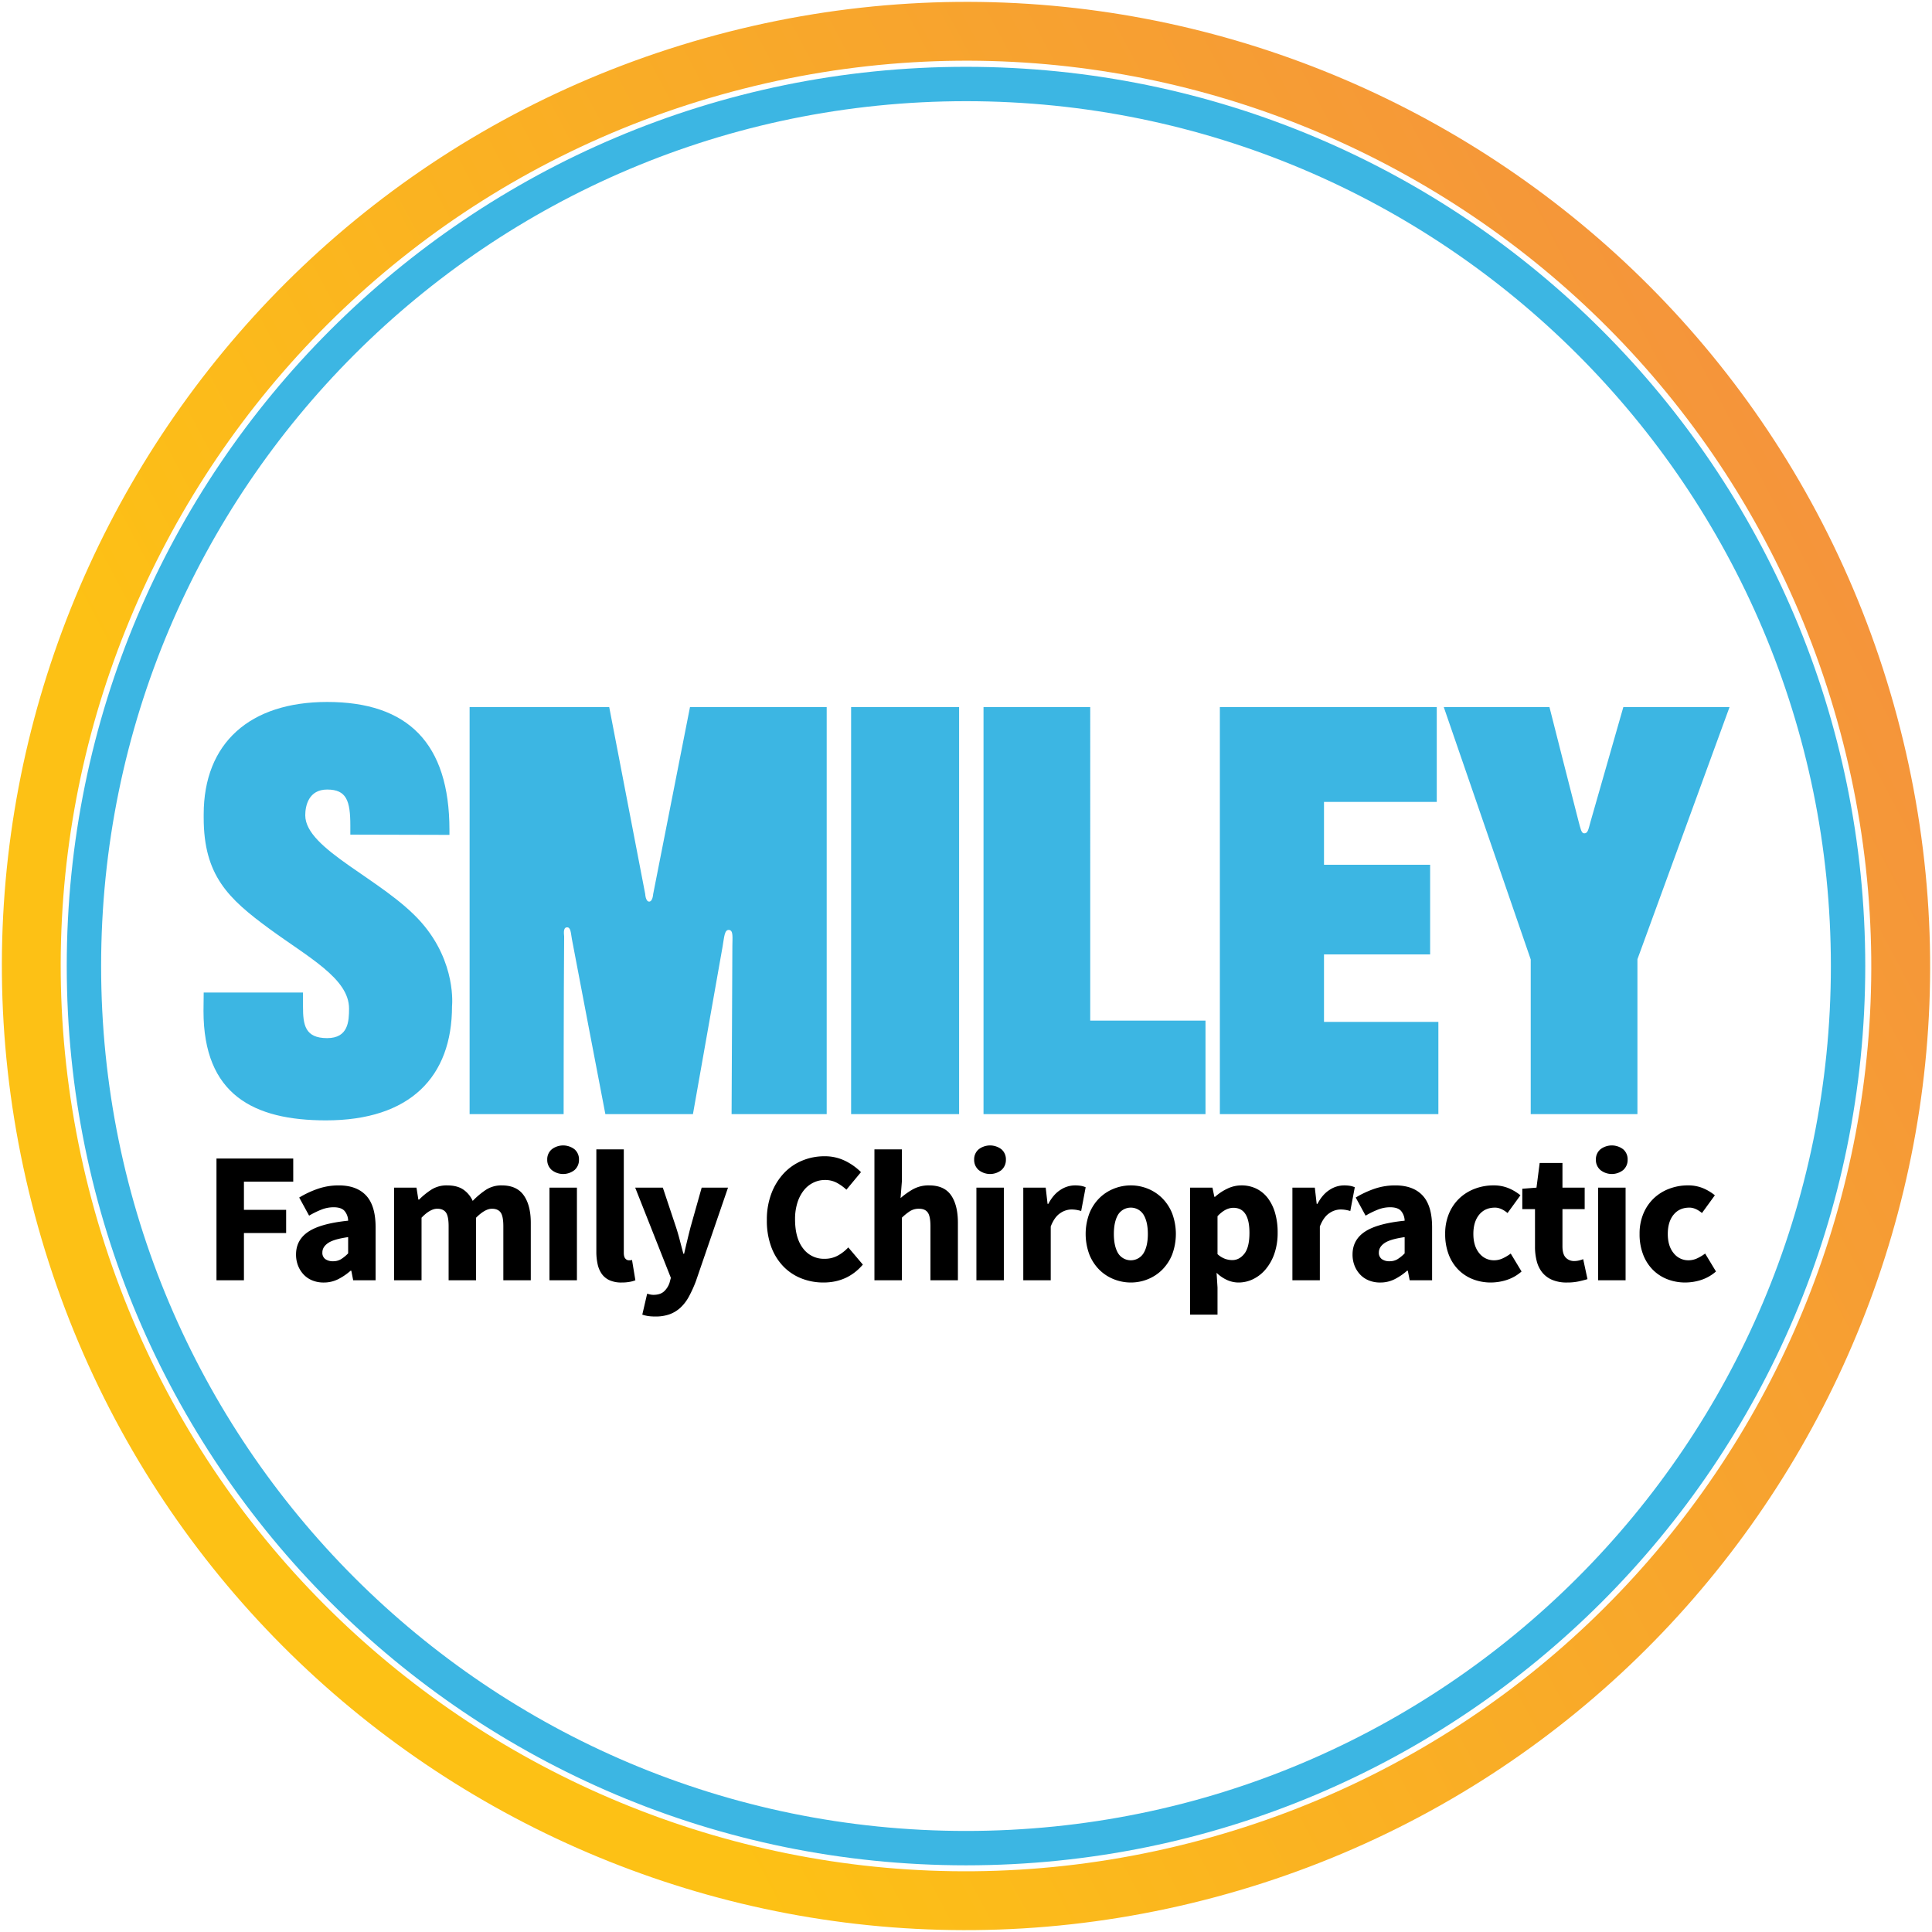 <svg id="Color_Circle" data-name="Color Circle" xmlns="http://www.w3.org/2000/svg" xmlns:xlink="http://www.w3.org/1999/xlink" width="1500" height="1500" viewBox="0 0 1500 1500">
  <defs>
    <style>
      .cls-1 {
        fill: #3cb6e3;
      }

      .cls-1, .cls-2, .cls-3 {
        fill-rule: evenodd;
      }

      .cls-2 {
        fill: url(#linear-gradient);
      }
    </style>
    <linearGradient id="linear-gradient" x1="1.438" y1="1148.016" x2="1498.56" y2="351.982" gradientUnits="userSpaceOnUse">
      <stop offset="0" stop-color="#fdc115"/>
      <stop offset="0.215" stop-color="#fdc115"/>
      <stop offset="1" stop-color="#f4913e"/>
    </linearGradient>
  </defs>
  <path id="Blue_Inner_Circle" data-name="Blue Inner Circle" class="cls-1" d="M750,51.873c385.59,0,698.18,312.584,698.18,698.176S1135.59,1448.23,750,1448.23,51.823,1135.64,51.823,750.049,364.408,51.873,750,51.873Zm0,26.686c370.85,0,671.49,300.636,671.49,671.49S1120.85,1421.54,750,1421.54,78.509,1120.9,78.509,750.049,379.146,78.559,750,78.559Z"/>
  <path id="Ellipse_2_copy" data-name="Ellipse 2 copy" class="cls-2" d="M556.308,27.132C955.537-79.841,1365.89,157.079,1472.87,556.308S1342.92,1365.89,943.692,1472.87,134.1,1342.92,27.132,943.692,157.079,134.1,556.308,27.132Zm11.821,44.115C942.994-29.2,1328.31,193.264,1428.75,568.129S1306.74,1328.31,931.871,1428.75,171.692,1306.74,71.247,931.871,193.264,171.692,568.129,71.247Z"/>
  <path id="Family_Chiropractic" data-name="Family Chiropractic" class="cls-3" d="M189.388,994V957.315h32.77v-17.98h-32.77V917.44h38.28V899.46H168.073V994h21.315Zm73.08-.8a46.059,46.059,0,0,0,9.715-6.6h0.58l1.45,7.395h17.4V952.82q0-16.673-7.323-24.577t-21.242-7.9a49.5,49.5,0,0,0-16.168,2.61,75.41,75.41,0,0,0-14.572,6.815l7.685,14.065a66.914,66.914,0,0,1,9.787-4.785,25.684,25.684,0,0,1,9.208-1.74q5.943,0,8.482,2.827a12.15,12.15,0,0,1,2.828,7.613q-21.315,2.175-30.885,8.555t-9.57,17.69a23.4,23.4,0,0,0,1.522,8.555,21.448,21.448,0,0,0,4.278,6.888,19.04,19.04,0,0,0,6.742,4.639,22.916,22.916,0,0,0,8.918,1.668A24.638,24.638,0,0,0,262.468,993.2Zm-9.933-15.661a5.981,5.981,0,0,1-2.247-5.147q0-4.2,4.35-7.25t15.66-4.64V973.12a30.449,30.449,0,0,1-5.51,4.5,11.716,11.716,0,0,1-6.235,1.6A9.861,9.861,0,0,1,252.535,977.542ZM327.283,994V945.425q6.668-6.96,12.18-6.96,4.638,0,6.742,2.9t2.1,10.73V994h21.315V945.425q6.96-6.96,12.325-6.96,4.638,0,6.742,2.9t2.1,10.73V994h21.315V949.34q0-13.485-5.438-21.242t-17.037-7.758a21.971,21.971,0,0,0-12.543,3.553,63.027,63.027,0,0,0-10.077,8.482,21.4,21.4,0,0,0-7.468-8.917q-4.713-3.117-12.4-3.118a22.035,22.035,0,0,0-12.18,3.263,57.47,57.47,0,0,0-9.57,7.757h-0.58l-1.45-9.28h-17.4V994h21.315Zm120.64,0V922.08H426.608V994h21.315Zm-1.813-85.622a10.416,10.416,0,0,0,3.408-8.048,10.2,10.2,0,0,0-3.408-7.975,14.473,14.473,0,0,0-17.762,0,10.092,10.092,0,0,0-3.48,7.975,10.308,10.308,0,0,0,3.48,8.048A14.21,14.21,0,0,0,446.11,908.378Zm42.775,86.854A22.735,22.735,0,0,0,493.308,994l-2.61-15.8a4.614,4.614,0,0,1-1.378.29h-1.232a3.531,3.531,0,0,1-2.538-1.305q-1.233-1.3-1.232-4.64V892.355H463V971.67a44.422,44.422,0,0,0,1.015,9.932,20.551,20.551,0,0,0,3.262,7.54A14.967,14.967,0,0,0,473.3,994a22.076,22.076,0,0,0,9.28,1.74A34.378,34.378,0,0,0,488.885,995.232Zm31.03,25.158a25.2,25.2,0,0,0,8.41-5.15,33.27,33.27,0,0,0,6.525-8.55,97,97,0,0,0,5.438-11.965l24.94-72.645H544.783l-8.7,30.885q-1.3,5.077-2.538,10.223t-2.392,10.222h-0.58q-1.452-5.362-2.755-10.44t-2.9-10L514.623,922.08h-21.46l27.695,70.035-1.015,3.77a15.979,15.979,0,0,1-4.35,6.815q-2.9,2.61-8.265,2.61a11.581,11.581,0,0,1-2.465-.29c-0.87-.19-1.645-0.39-2.32-0.58l-3.77,16.24a27.866,27.866,0,0,0,4.5,1.09,37.619,37.619,0,0,0,5.655.36A32.011,32.011,0,0,0,519.915,1020.39Zm150-38.57-11.31-13.34a32.012,32.012,0,0,1-8.048,6.308,20.983,20.983,0,0,1-10.367,2.537,20.021,20.021,0,0,1-16.675-8.047q-6.237-8.048-6.235-22.693a41.68,41.68,0,0,1,1.812-12.76,29.758,29.758,0,0,1,4.93-9.57,21.517,21.517,0,0,1,7.395-6.017,20.285,20.285,0,0,1,9.063-2.1,19.149,19.149,0,0,1,9.062,2.1,36.256,36.256,0,0,1,7.613,5.437l11.31-13.63a45.229,45.229,0,0,0-12.035-8.627,35.54,35.54,0,0,0-16.385-3.7,44.593,44.593,0,0,0-17.11,3.335,40.955,40.955,0,0,0-14.21,9.715,47.426,47.426,0,0,0-9.715,15.587,56.828,56.828,0,0,0-3.625,20.953,58.222,58.222,0,0,0,3.48,20.953,43.293,43.293,0,0,0,9.5,15.152,39.832,39.832,0,0,0,13.993,9.208,46.193,46.193,0,0,0,16.965,3.117q18.705,0,30.6-13.92h0Zm30.3,12.18V945.425a40.718,40.718,0,0,1,6.38-5.147,12.865,12.865,0,0,1,6.96-1.813q4.638,0,6.742,2.9t2.1,10.73V994h21.315V949.34q0-13.628-5.293-21.315t-17.037-7.685a24.962,24.962,0,0,0-12.76,3.118,57.383,57.383,0,0,0-9.425,6.742l1.015-12.905v-24.94H678.908V994h21.315Zm79.17,0V922.08H758.078V994h21.315Zm-1.813-85.622a10.416,10.416,0,0,0,3.408-8.048,10.2,10.2,0,0,0-3.408-7.975,14.473,14.473,0,0,0-17.762,0,10.092,10.092,0,0,0-3.48,7.975,10.308,10.308,0,0,0,3.48,8.048A14.21,14.21,0,0,0,777.58,908.378ZM815.788,994V952.24q2.9-7.4,7.322-10.295a15.55,15.55,0,0,1,8.483-2.9,25.034,25.034,0,0,1,4.06.29,35.272,35.272,0,0,1,3.77.87l3.48-18.415a15.4,15.4,0,0,0-3.553-1.088,28.476,28.476,0,0,0-5-.362,20.49,20.49,0,0,0-11.02,3.48q-5.512,3.48-9.425,10.875h-0.58l-1.45-12.615h-17.4V994h21.315Zm75.327-.8a33.67,33.67,0,0,0,11.165-7.323,35.164,35.164,0,0,0,7.758-11.818,45.709,45.709,0,0,0,0-32.044A35.184,35.184,0,0,0,902.28,930.2a33.683,33.683,0,0,0-11.165-7.322,34.856,34.856,0,0,0-13.122-2.538,35.4,35.4,0,0,0-13.2,2.538A33.466,33.466,0,0,0,853.56,930.2a35.107,35.107,0,0,0-7.757,11.818,45.709,45.709,0,0,0,0,32.044,35.087,35.087,0,0,0,7.757,11.818A33.453,33.453,0,0,0,864.8,993.2a35.414,35.414,0,0,0,13.2,2.537A34.875,34.875,0,0,0,891.115,993.2ZM868.06,972.975q-3.262-5.51-3.262-14.935t3.262-14.935a11.642,11.642,0,0,1,19.793,0q3.333,5.512,3.335,14.935t-3.335,14.935A11.642,11.642,0,0,1,868.06,972.975Zm77.213,47.7V999.655L944.548,988.2a28.663,28.663,0,0,0,8.12,5.582,21.678,21.678,0,0,0,8.99,1.958,25.686,25.686,0,0,0,11.237-2.61,29.624,29.624,0,0,0,9.715-7.613,38.047,38.047,0,0,0,6.815-12.179,49.294,49.294,0,0,0,2.538-16.458,53.74,53.74,0,0,0-1.958-15.007,35.118,35.118,0,0,0-5.582-11.528,25.037,25.037,0,0,0-8.845-7.395,25.9,25.9,0,0,0-11.745-2.61,25.053,25.053,0,0,0-10.948,2.538,40.068,40.068,0,0,0-9.5,6.307h-0.58l-1.45-7.1h-17.4v98.6h21.315Zm5.8-43.355a17.341,17.341,0,0,1-5.8-3.625V944.265q6.09-6.525,12.325-6.525,12.468,0,12.47,19.43,0,11.168-3.915,16.168t-9.425,5A17.043,17.043,0,0,1,951.073,977.325ZM1024.73,994V952.24q2.91-7.4,7.33-10.295a15.515,15.515,0,0,1,8.48-2.9,25.078,25.078,0,0,1,4.06.29,35.552,35.552,0,0,1,3.77.87l3.48-18.415a15.522,15.522,0,0,0-3.55-1.088,28.615,28.615,0,0,0-5.01-.362,20.523,20.523,0,0,0-11.02,3.48q-5.505,3.48-9.42,10.875h-0.58l-1.45-12.615h-17.4V994h21.31Zm58-.8a46.012,46.012,0,0,0,9.72-6.6h0.58l1.45,7.395h17.4V952.82q0-16.673-7.32-24.577t-21.25-7.9a49.454,49.454,0,0,0-16.16,2.61,75.339,75.339,0,0,0-14.58,6.815l7.69,14.065a66.692,66.692,0,0,1,9.79-4.785,25.642,25.642,0,0,1,9.2-1.74c3.97,0,6.79.943,8.49,2.827a12.117,12.117,0,0,1,2.82,7.613q-21.315,2.175-30.88,8.555t-9.57,17.69a23.5,23.5,0,0,0,1.52,8.555,21.505,21.505,0,0,0,4.28,6.888,18.988,18.988,0,0,0,6.74,4.639,22.926,22.926,0,0,0,8.92,1.668A24.6,24.6,0,0,0,1082.73,993.2Zm-9.93-15.661a5.983,5.983,0,0,1-2.25-5.147q0-4.2,4.35-7.25t15.66-4.64V973.12a30.279,30.279,0,0,1-5.51,4.5,11.711,11.711,0,0,1-6.23,1.6A9.861,9.861,0,0,1,1072.8,977.542Zm96.93,16.24a32.445,32.445,0,0,0,11.6-6.6l-8.41-13.92a34.333,34.333,0,0,1-6.16,3.7,15.732,15.732,0,0,1-6.74,1.523,14.353,14.353,0,0,1-11.53-5.51q-4.56-5.51-4.57-14.935t4.5-14.935q4.485-5.51,12.32-5.51c3.1,0,6.33,1.4,9.72,4.2l10-13.775a37.107,37.107,0,0,0-9.2-5.51,30.2,30.2,0,0,0-11.82-2.175,40.4,40.4,0,0,0-14.21,2.538,35.544,35.544,0,0,0-11.96,7.322,34.632,34.632,0,0,0-8.2,11.818,39.972,39.972,0,0,0-3.04,16.022,43.8,43.8,0,0,0,2.75,16.022,34.018,34.018,0,0,0,7.54,11.818,32.567,32.567,0,0,0,11.24,7.323,37.936,37.936,0,0,0,13.99,2.537A40.479,40.479,0,0,0,1169.73,993.782Zm55.97,1.088q3.915-.87,6.82-1.74l-3.34-15.515a23.26,23.26,0,0,1-3.26,1.015,15.181,15.181,0,0,1-3.55.435,8.822,8.822,0,0,1-6.74-2.683c-1.7-1.787-2.54-4.712-2.54-8.772V938.755h17.25V922.08h-17.25V902.94H1195.4l-2.47,19.14-11.02.87v15.8h9.86V967.9a43.914,43.914,0,0,0,1.38,11.383,23.04,23.04,0,0,0,4.35,8.772,19.87,19.87,0,0,0,7.69,5.655,28.678,28.678,0,0,0,11.38,2.03A42.425,42.425,0,0,0,1225.7,994.87Zm36.4-.87V922.08h-21.32V994h21.32Zm-1.81-85.622a10.41,10.41,0,0,0,3.4-8.048,10.189,10.189,0,0,0-3.4-7.975,14.485,14.485,0,0,0-17.77,0,10.092,10.092,0,0,0-3.48,7.975,10.308,10.308,0,0,0,3.48,8.048A14.222,14.222,0,0,0,1260.29,908.378Zm60.39,85.4a32.615,32.615,0,0,0,11.6-6.6l-8.41-13.92a35.046,35.046,0,0,1-6.16,3.7,15.809,15.809,0,0,1-6.75,1.523,14.32,14.32,0,0,1-11.52-5.51q-4.575-5.51-4.57-14.935t4.49-14.935q4.5-5.51,12.33-5.51,4.635,0,9.71,4.2l10.01-13.775a37.353,37.353,0,0,0-9.21-5.51,30.133,30.133,0,0,0-11.82-2.175,40.437,40.437,0,0,0-14.21,2.538,35.642,35.642,0,0,0-11.96,7.322,34.747,34.747,0,0,0-8.19,11.818,39.972,39.972,0,0,0-3.05,16.022,43.584,43.584,0,0,0,2.76,16.022,33.875,33.875,0,0,0,7.54,11.818,32.473,32.473,0,0,0,11.24,7.323,37.9,37.9,0,0,0,13.99,2.537A40.578,40.578,0,0,0,1320.68,993.782Z"/>
  <path id="SMILEY" class="cls-1" d="M235.249,770.6h-77.1L158,785c0,64.868,38.826,84.85,95.1,84.85,65.25,0,97.85-33.75,97.85-88.649,0,0,3.716-33.818-23.949-65.2-29.265-33.2-90-56.318-90-83,0-7.383,2.615-20,17-20,14.969,0,18,8.549,18,28v7l76.949,0.2v-3.8c0-67.5-32.4-99.4-94.949-99.4-60.048,0-95.85,31.9-95.85,87.252v2.7c0,44.677,19.034,62.725,50.85,86.048,30.4,22.287,62,38.722,62,62,0,9.9-.563,23-17,23-17.161,0-18.751-10.243-18.751-24.349V770.6ZM504,700c-2.764,0-3.056-5.872-3.056-5.872L473,549H364.6V865h73s0.012-91.512.4-138c0.009-1.132-1.1-6.705,2-7s3.115,3.835,4,9,26,136,26,136h68s21.672-122.327,23-130,1.458-13.295,5-13,2.608,6.112,2.608,12.457S568,865,568,865h73.848V549H535.7L507.113,694.191S506.764,700,504,700ZM660.8,865h83.849V549H660.8V865Zm102.8,0H935.949V792.4h-89.5V549H763.6V865Zm264.35-124h82.4V671.4h-82.4V622.6h87.55V549H947.1V865h169.65V793.4h-88.8V741ZM1230,647c-2.27,0-2.8-3.384-4.54-9.835S1203,549,1203,549l-82.05,0,67.5,195.9V865h82.85V744.751L1342.8,549h-82.45s-23.52,82.185-25.35,88.549S1232.96,647,1230,647Z"/>
</svg>
